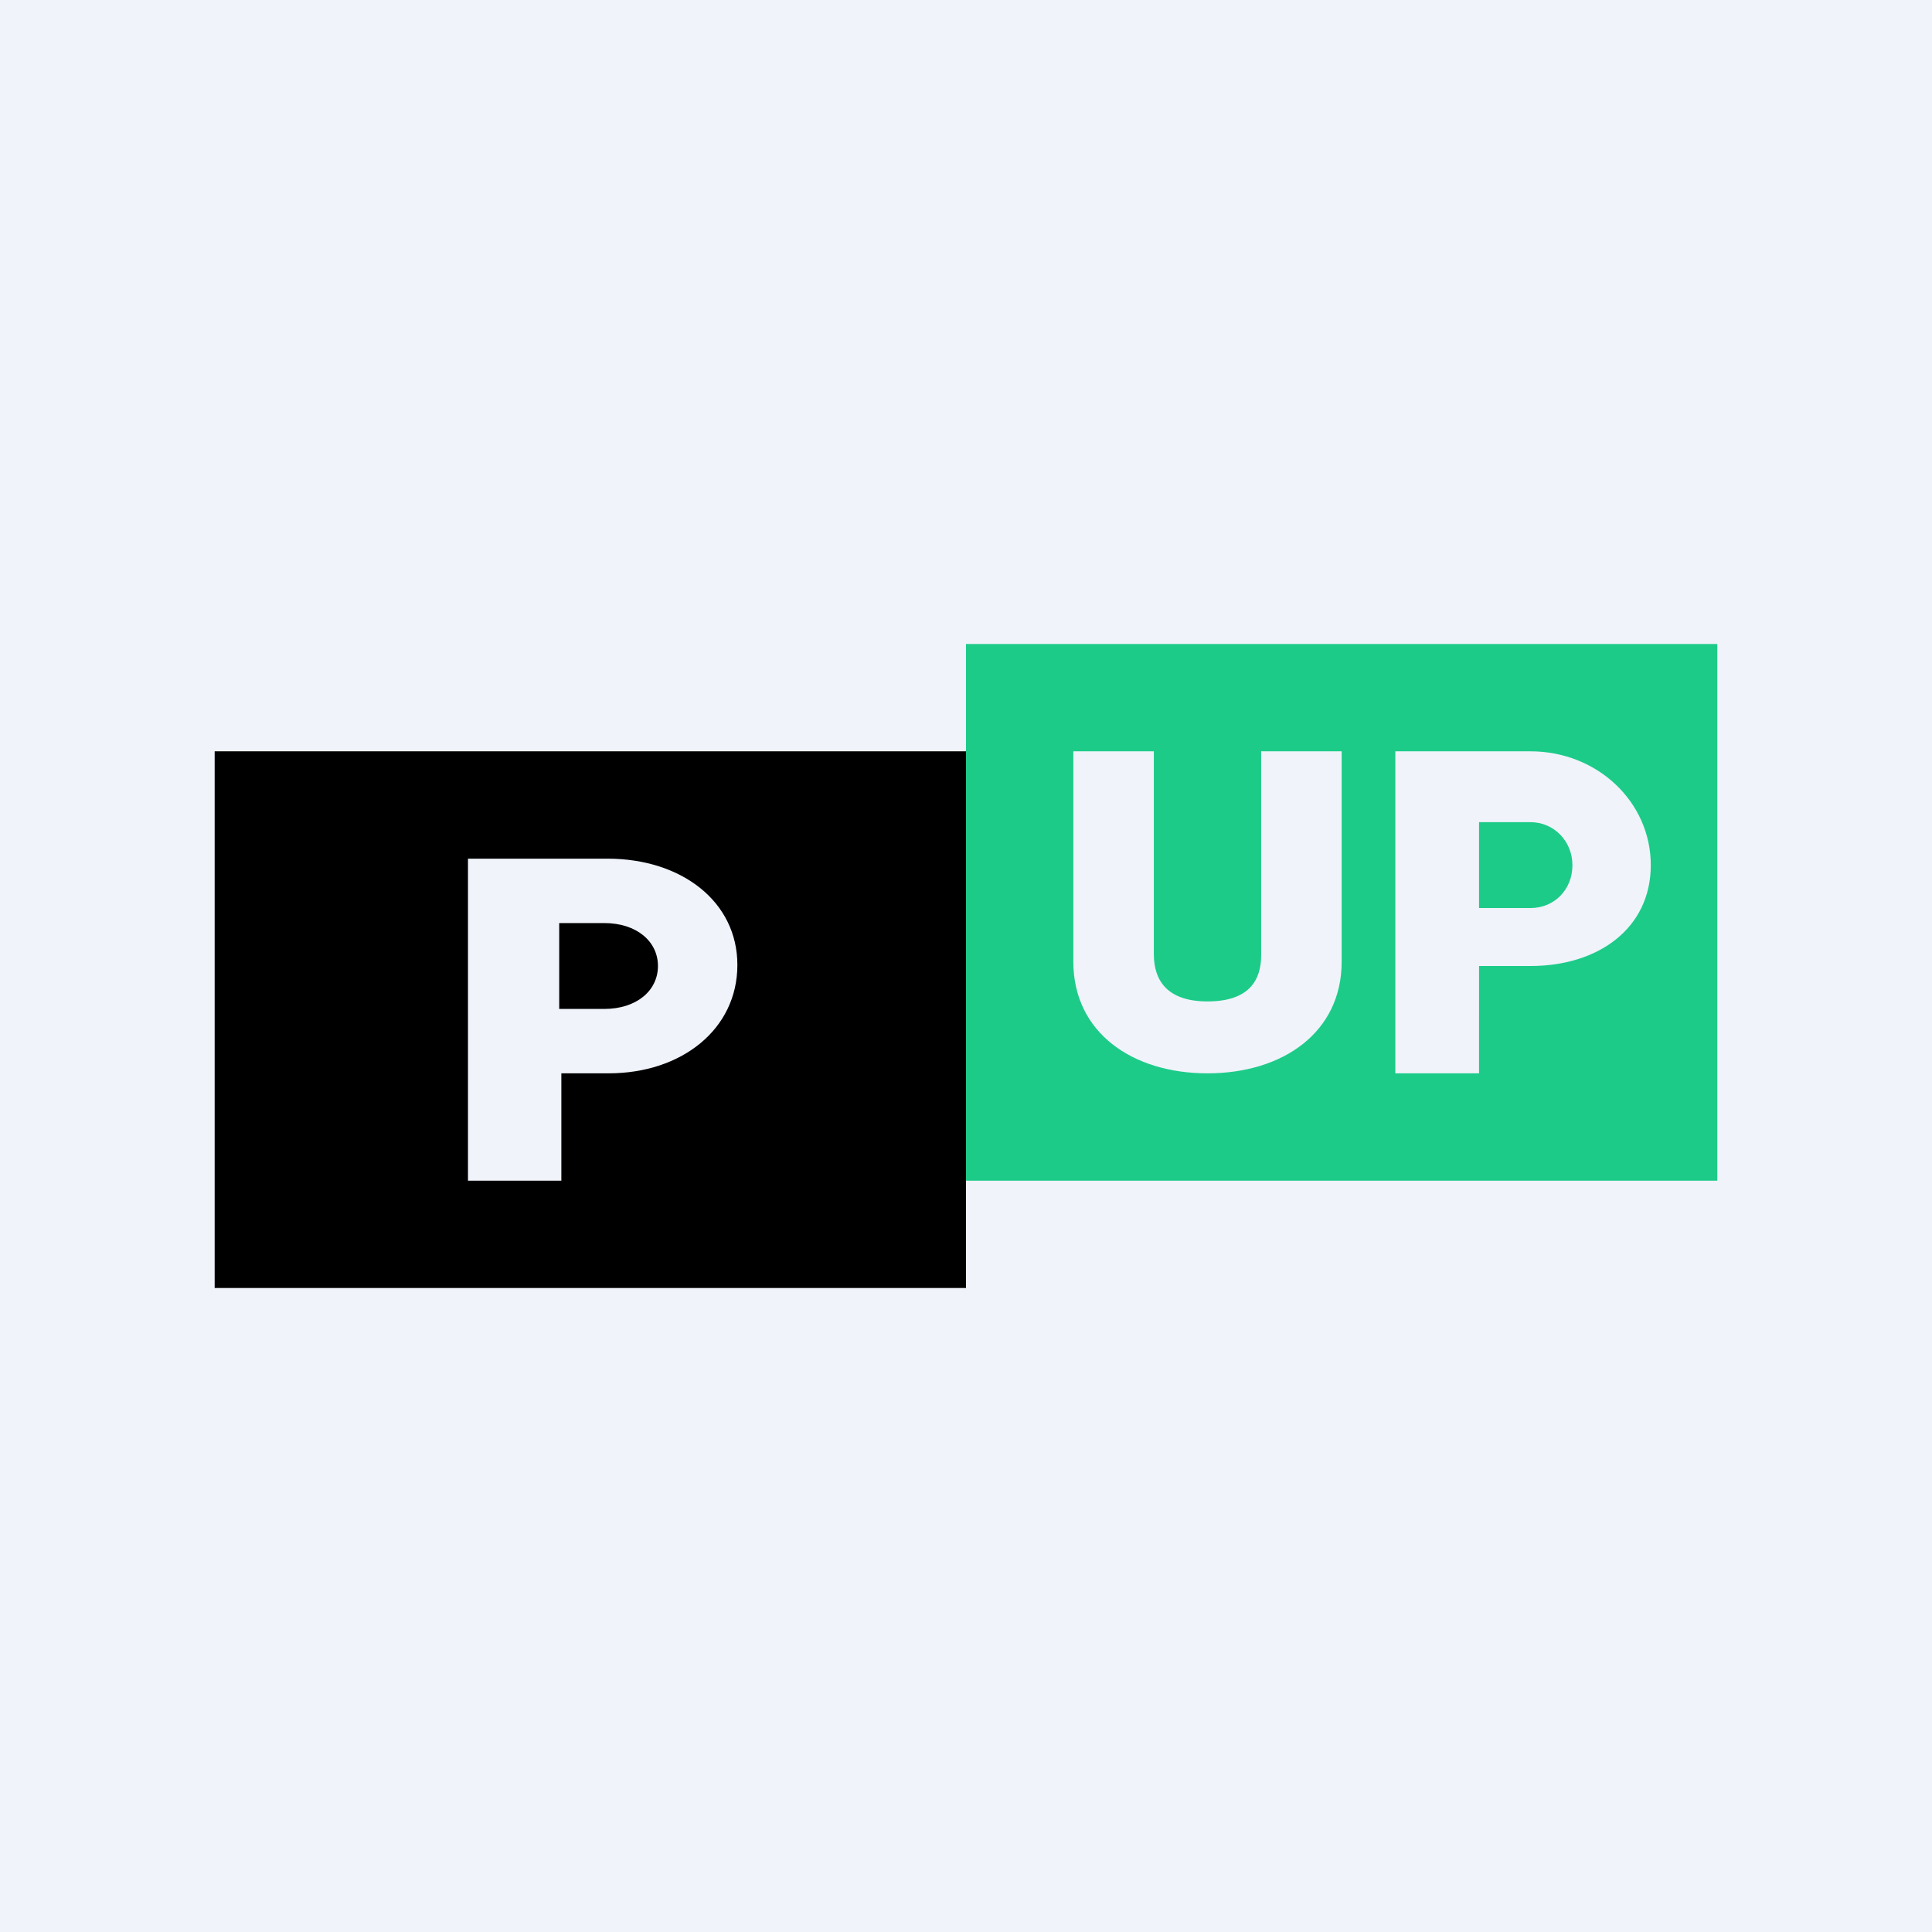 <!-- by TradingView --><svg width="18" height="18" viewBox="0 0 18 18" xmlns="http://www.w3.org/2000/svg"><path fill="#F0F3FA" d="M0 0h18v18H0z"/><path d="M2 7v5h7V7H2Zm3.67 3h-.44v1h-.87V8h1.3c.69 0 1.21.4 1.21.99 0 .6-.52 1.01-1.2 1.01Z"/><path d="M6.13 9c0 .23-.2.4-.5.4h-.42v-.8h.42c.3 0 .5.17.5.4Z"/><path d="M16 6v5H9V6h7Zm-5.25 1H10v1.96c0 .66.55 1.04 1.25 1.04s1.25-.38 1.25-1.04V7h-.75v1.9c0 .23-.11.43-.5.43-.38 0-.5-.2-.5-.44V7Zm3.51 0H13v3h.78V9h.48c.63 0 1.12-.35 1.12-.94S14.88 7 14.26 7Zm0 .66c.22 0 .39.18.39.4 0 .23-.17.4-.39.4h-.48v-.8h.48Z" fill="#1DCB89"/></svg>